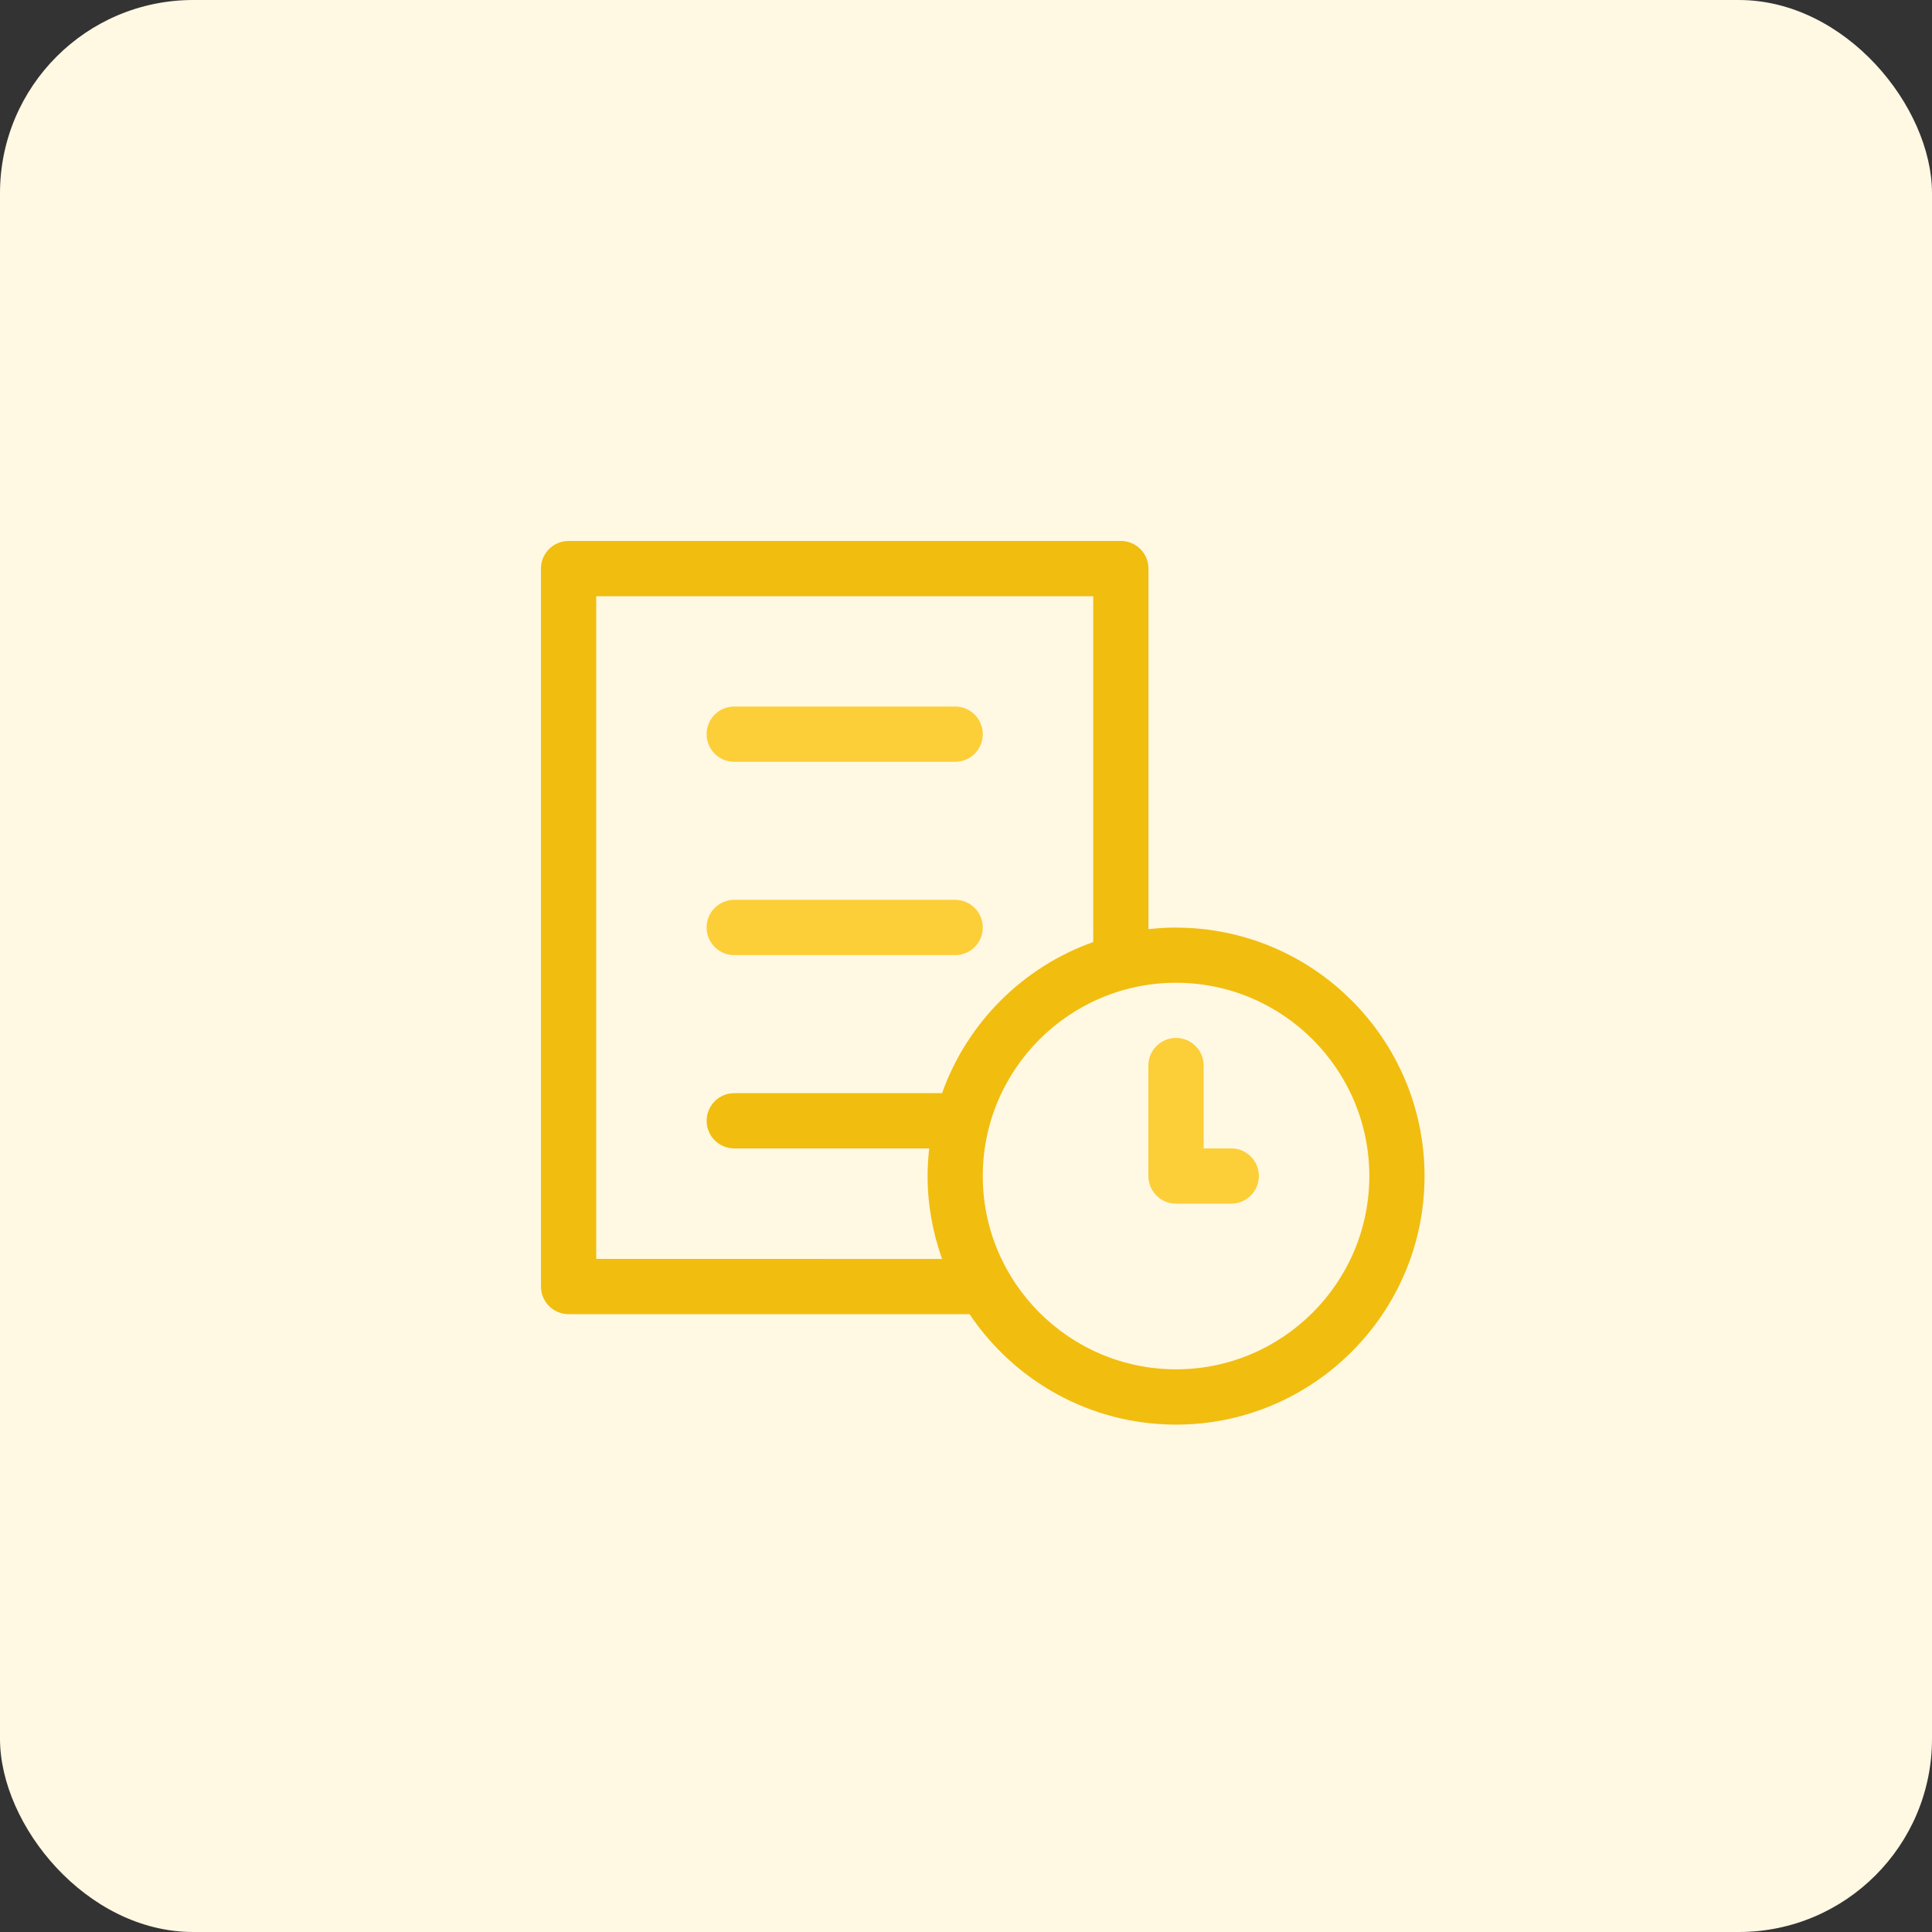 <svg height="50" viewBox="0 0 50 50" width="50" xmlns="http://www.w3.org/2000/svg"><rect x="0" y="0" width="50" height="50" fill="#333333" stroke="none"/><g fill="none"><rect fill="#fff8e3" height="50" rx="5" width="50"/><path d="m19.002 19.715h5.717c.395 0 .715-.319.715-.715 0-.395-.32-.715-.715-.715h-5.717c-.395 0-.715.319-.715.715 0 .395.32.715.715.715z" fill="#fbc81f" opacity=".87"/><path d="m19.002 24.718h5.717c.395 0 .715-.319.715-.715 0-.395-.32-.715-.715-.715h-5.717c-.395 0-.715.32-.715.715 0 .395.32.715.715.715z" fill="#fbc81f" opacity=".87"/><path d="m30.436 35.438c-2.758 0-5.002-2.244-5.002-5.002 0-2.758 2.244-5.002 5.002-5.002s5.002 2.244 5.002 5.002c0 2.758-2.244 5.002-5.002 5.002zm-15.006-2.858v-17.15h12.863v8.95c-1.822.647-3.265 2.09-3.912 3.911h-5.378c-.395 0-.715.32-.715.715 0 .395.32.715.715.715h5.045c-.026.235-.042.474-.042.716 0 .753.137 1.472.375 2.144zm15.006-8.575c-.242 0-.479.016-.714.042v-9.332c0-.395-.32-.715-.715-.715h-14.292c-.394 0-.715.32-.715.715v18.58c0 .395.32.715.715.715h10.377c1.155 1.722 3.119 2.859 5.344 2.859 3.546 0 6.431-2.885 6.431-6.431 0-3.546-2.885-6.431-6.431-6.431z" fill="#f1bd0f"/><path d="m31.865 29.721h-.715v-2.144c0-.395-.32-.715-.715-.715s-.715.319-.715.715v2.858c0 .395.32.715.715.715h1.429c.395 0 .715-.32.715-.715 0-.395-.32-.715-.715-.715z" fill="#fbc81f" opacity=".866"/></g></svg>